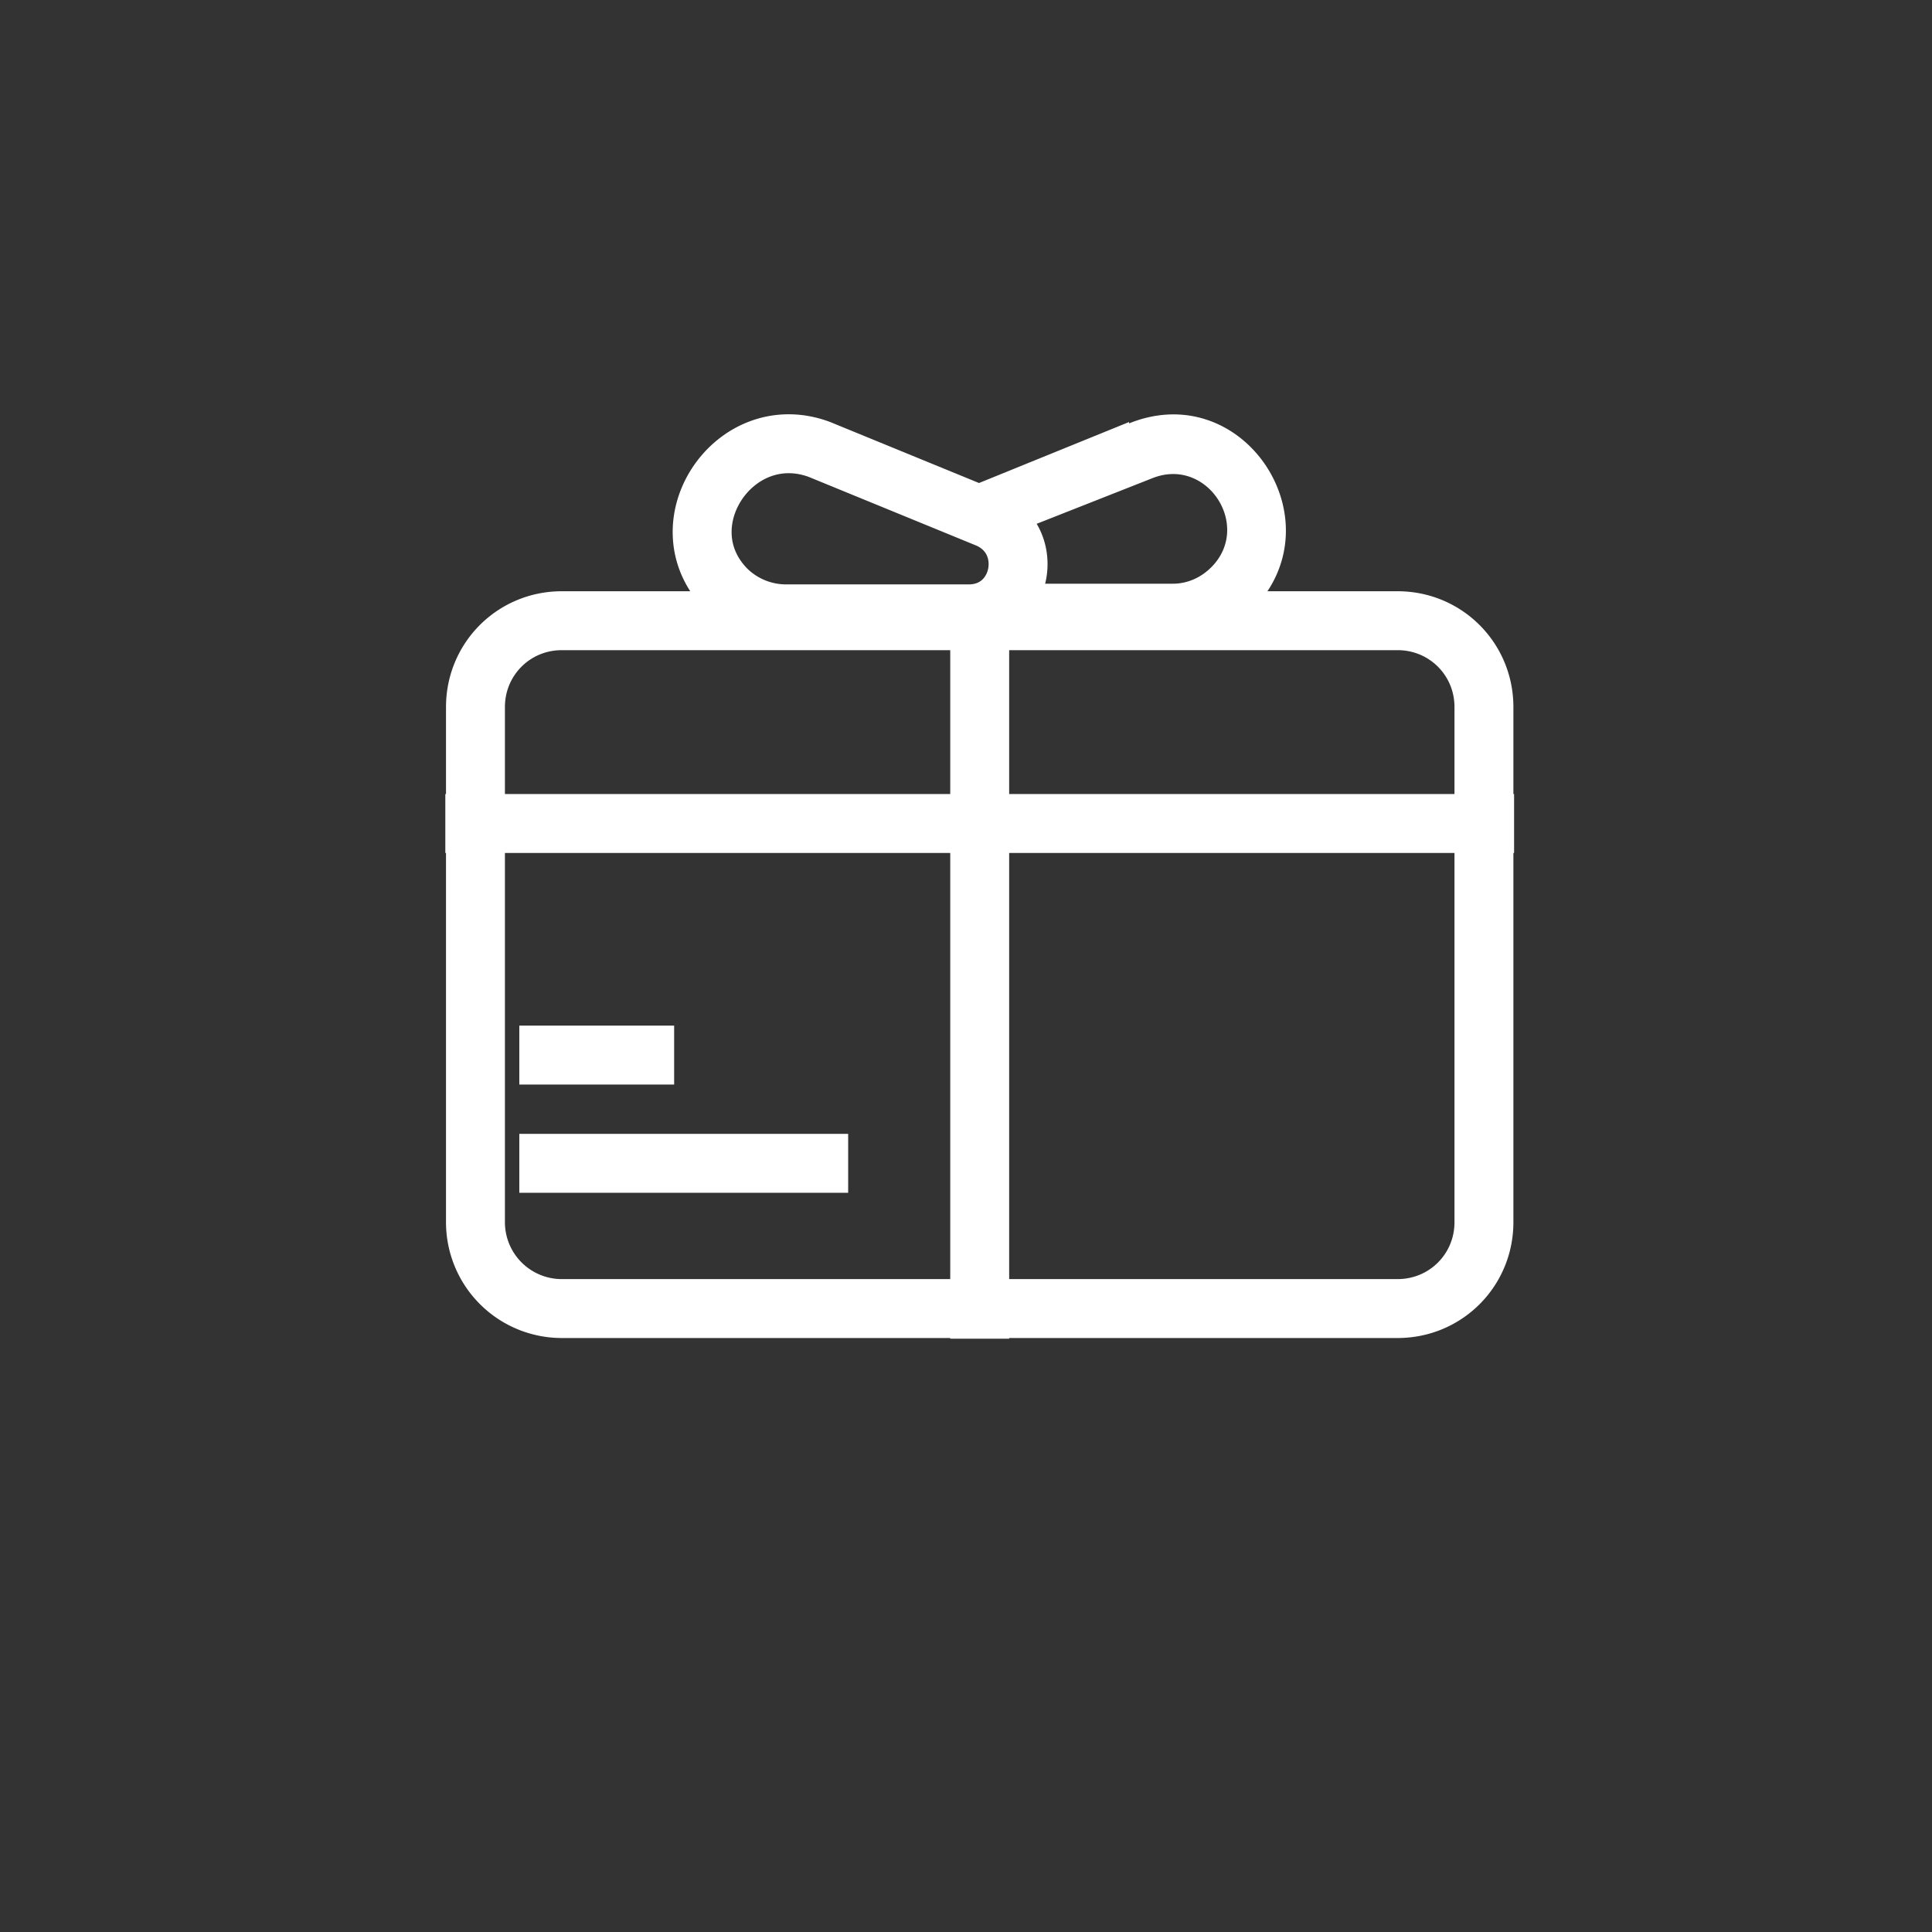 <?xml version="1.0" encoding="utf-8"?>
<svg xmlns="http://www.w3.org/2000/svg" width="141" height="141" fill="none">
  <rect width="100%" height="100%" fill="#333333" stroke="none"/>
  <path d="M41 45.3h61c3.5 0 6.3 2.8 6.3 6.3v37.6c0 3.5-2.8 6.3-6.3 6.3H41a6.3 6.3 0 0 1-6.3-6.3V51.6c0-3.5 2.8-6.3 6.3-6.3ZM37.9 77h11.3M37.9 84.9h24M32.5 60.1h78M71.5 44.8v52.9M57.5 44.8h13.2c4 0 5-5.5 1.3-7l-12.2-5C53.6 30.5 48.4 38.3 53 43a6.2 6.2 0 0 0 4.4 1.8Z" stroke="#fff" stroke-width="4.3"/>
  <path fill-rule="evenodd" clip-rule="evenodd" d="M82.4 30.9c8.4-3.4 15.3 7.2 9 13.6a8.3 8.3 0 0 1-6 2.4H72.4c-2 0-3.6-.9-4.6-2.1h3c1.6 0 2.8-1 3.3-2.2h11.5c1 0 2-.4 2.8-1.2 3-3-.3-8.1-4.3-6.5L73.7 39c-.4-.5-1-1-1.7-1.2l-1.3-.6-.6-1.4 12.3-5Zm-11.7 6.3-.6-1.4c-.5.2-1 .4-1.3.7l2 .7Z" fill="#fff"/>
</svg>